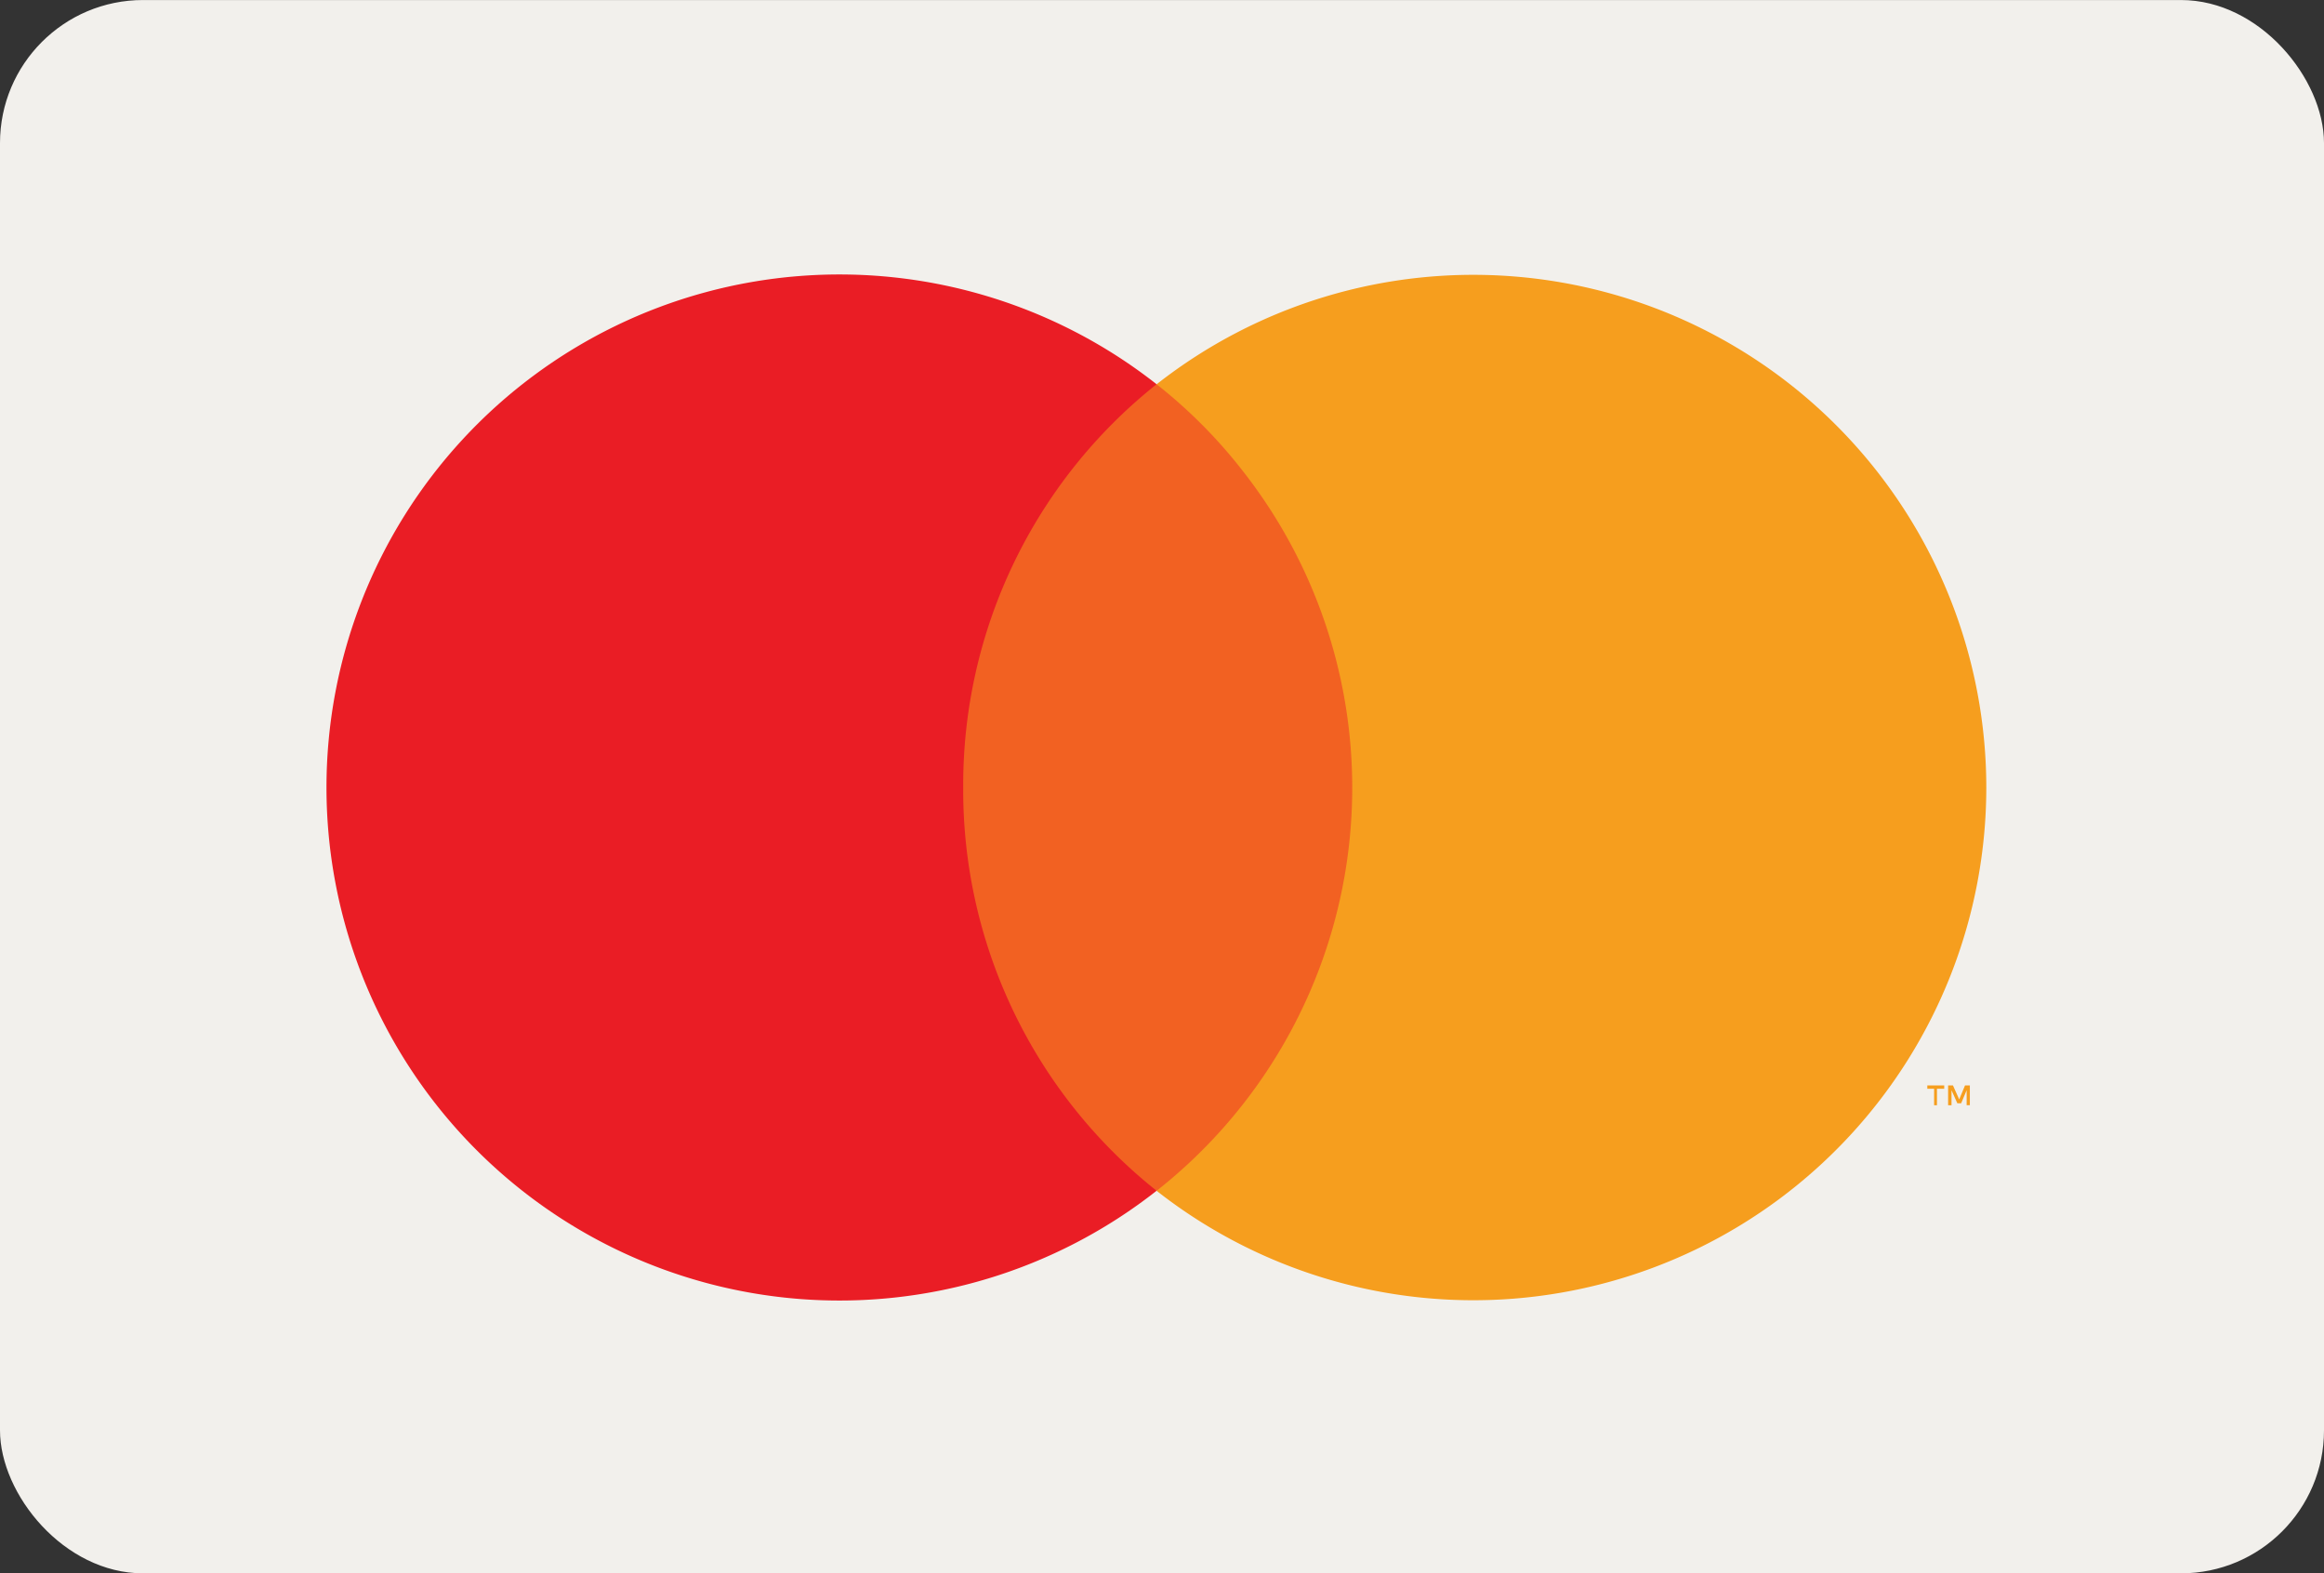 <svg xmlns="http://www.w3.org/2000/svg" width="65" height="44" viewBox="0 0 65 44">
  <rect x="0" y="0" width="65" height="44" fill="#333333" stroke="none"/>
  <g id="Group_4193" data-name="Group 4193" transform="translate(-218 -12666)">
    <g id="mastercard-color_large" transform="translate(217.894 12666.388)">
      <rect id="card_bg" width="65" height="44" rx="4" transform="translate(0.106 -0.387)" fill="#f2f0ec"/>
      <g id="mastercard" transform="translate(6.288 4.327)">
        <g id="Group" transform="translate(0)" opacity="0">
          <rect id="Rectangle" width="52.348" height="34.619" fill="#fff"/>
        </g>
        <rect id="Rectangle-2" data-name="Rectangle" width="13.807" height="22.556" transform="translate(19.27 6.031)" fill="#f26122"/>
        <path id="Path" d="M17.808,14.348A14.307,14.307,0,0,1,23.217,3.07a14.348,14.348,0,1,0,0,22.556A14.307,14.307,0,0,1,17.808,14.348Z" transform="translate(2.95 2.961)" fill="#ea1d25"/>
        <path id="Shape" d="M.677.556H.582V0H.717L.892.392,1.055,0H1.19V.554H1.1V.135L.947.5H.839L.677.135v.42ZM.27.555H.19V.095H0V0H.473V.095H.27V.554Z" transform="translate(47.723 25.64)" fill="#f69e1e"/>
        <path id="Path-2" data-name="Path" d="M23.206,14.339A14.348,14.348,0,0,1,0,25.617,14.348,14.348,0,0,0,2.407,5.481,14.064,14.064,0,0,0,0,3.061,14.348,14.348,0,0,1,23.206,14.339Z" transform="translate(26.167 2.971)" fill="#f69e1e"/>
      </g>
    </g>
  </g>
</svg>
